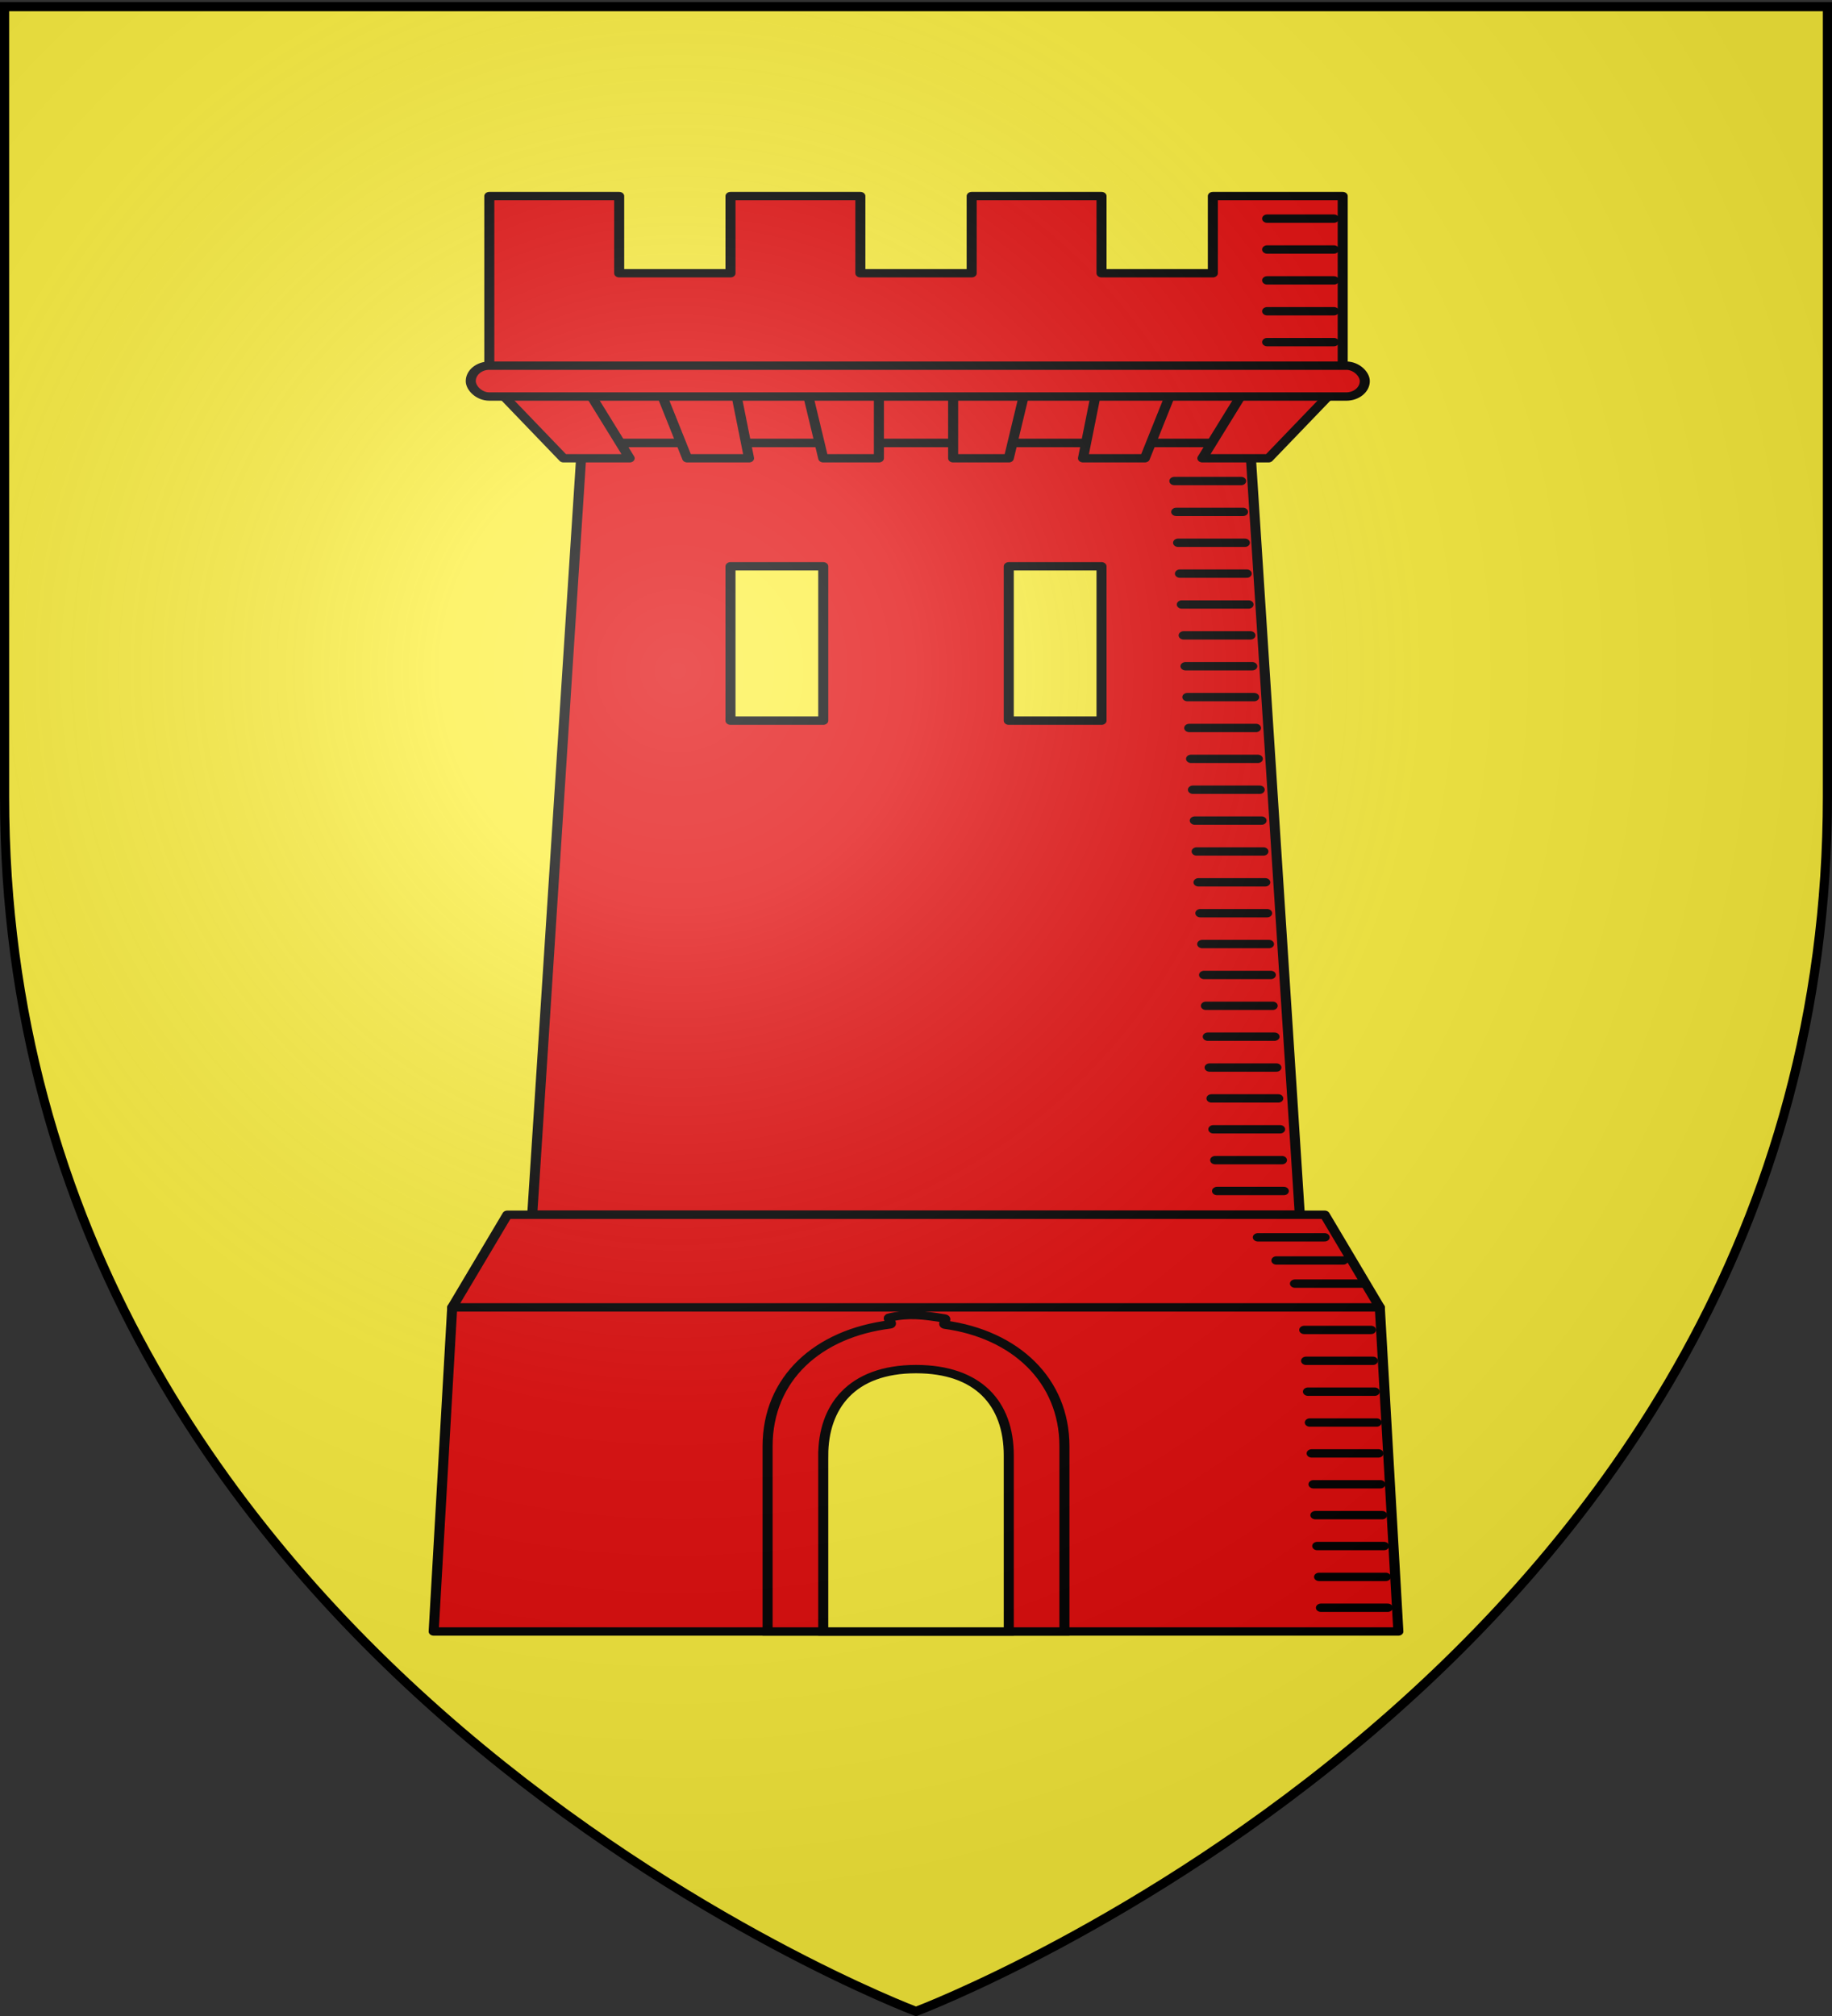 <svg xmlns="http://www.w3.org/2000/svg" xmlns:xlink="http://www.w3.org/1999/xlink" width="600" height="660" version="1.0"><rect width="100%" height="100%" fill="#333333" stroke="none"/><desc>Flag of Canton of Valais (Wallis)</desc><defs><pattern id="n" width="63.433" height="32.822" patternTransform="translate(706.076 -110.317)" patternUnits="userSpaceOnUse"><path d="M1 16.188V1m45.974 15.188v15.634H15.96V16.188M31.467 1v15.188M1 31.822h61.433M1 16.188h61.433" style="fill:none;fill-opacity:1;fill-rule:evenodd;stroke:#000;stroke-width:2;stroke-linecap:square;stroke-linejoin:miter;stroke-miterlimit:4;stroke-dasharray:none;stroke-opacity:1;display:inline"/></pattern><pattern xlink:href="#n" id="o" patternTransform="translate(706.076 -110.317)"/><pattern xlink:href="#n" id="p" patternTransform="translate(706.076 -110.317)"/><pattern xlink:href="#n" id="q" patternTransform="translate(706.076 -110.317)"/><pattern xlink:href="#o" id="u" patternTransform="translate(1455.798 -99.233)"/><pattern xlink:href="#p" id="s" patternTransform="translate(1455.798 -99.233)"/><pattern xlink:href="#q" id="r" patternTransform="translate(1455.798 -99.233)"/><pattern xlink:href="#F" id="E" patternTransform="translate(1455.798 -99.233)"/><pattern xlink:href="#G" id="D" patternTransform="translate(1455.798 -99.233)"/><pattern xlink:href="#H" id="C" patternTransform="translate(1455.798 -99.233)"/><pattern xlink:href="#y" id="F" patternTransform="translate(706.076 -110.317)"/><pattern xlink:href="#y" id="G" patternTransform="translate(706.076 -110.317)"/><pattern xlink:href="#y" id="H" patternTransform="translate(706.076 -110.317)"/><pattern id="y" width="63.433" height="32.822" patternTransform="translate(706.076 -110.317)" patternUnits="userSpaceOnUse"><path d="M1 16.188V1m45.974 15.188v15.634H15.96V16.188M31.467 1v15.188M1 31.822h61.433M1 16.188h61.433" style="fill:none;fill-opacity:1;fill-rule:evenodd;stroke:#000;stroke-width:2;stroke-linecap:square;stroke-linejoin:miter;stroke-miterlimit:4;stroke-dasharray:none;stroke-opacity:1;display:inline"/></pattern><pattern id="aG" width="63.433" height="32.822" patternTransform="translate(706.076 -110.317)" patternUnits="userSpaceOnUse"><path d="M1 16.188V1m45.974 15.188v15.634H15.96V16.188M31.467 1v15.188M1 31.822h61.433M1 16.188h61.433" style="fill:none;fill-opacity:1;fill-rule:evenodd;stroke:#000;stroke-width:2;stroke-linecap:square;stroke-linejoin:miter;stroke-miterlimit:4;stroke-dasharray:none;stroke-opacity:1;display:inline"/></pattern><pattern xlink:href="#aG" id="aH" patternTransform="translate(706.076 -110.317)"/><pattern xlink:href="#aG" id="aI" patternTransform="translate(706.076 -110.317)"/><pattern xlink:href="#aG" id="aJ" patternTransform="translate(706.076 -110.317)"/><pattern xlink:href="#aH" id="aM" patternTransform="translate(1455.798 -99.233)"/><pattern xlink:href="#aI" id="aL" patternTransform="translate(1455.798 -99.233)"/><pattern xlink:href="#aJ" id="aK" patternTransform="translate(1455.798 -99.233)"/><pattern xlink:href="#aX" id="aW" patternTransform="translate(1455.798 -99.233)"/><pattern xlink:href="#aY" id="aV" patternTransform="translate(1455.798 -99.233)"/><pattern xlink:href="#aZ" id="aU" patternTransform="translate(1455.798 -99.233)"/><pattern xlink:href="#aQ" id="aX" patternTransform="translate(706.076 -110.317)"/><pattern xlink:href="#aQ" id="aY" patternTransform="translate(706.076 -110.317)"/><pattern xlink:href="#aQ" id="aZ" patternTransform="translate(706.076 -110.317)"/><pattern id="aQ" width="63.433" height="32.822" patternTransform="translate(706.076 -110.317)" patternUnits="userSpaceOnUse"><path d="M1 16.188V1m45.974 15.188v15.634H15.96V16.188M31.467 1v15.188M1 31.822h61.433M1 16.188h61.433" style="fill:none;fill-opacity:1;fill-rule:evenodd;stroke:#000;stroke-width:2;stroke-linecap:square;stroke-linejoin:miter;stroke-miterlimit:4;stroke-dasharray:none;stroke-opacity:1;display:inline"/></pattern><g id="f"><path id="e" d="M0 0v1h.5z" transform="rotate(18 3.157 -.5)"/><use xlink:href="#e" width="810" height="540" transform="scale(-1 1)"/></g><g id="g"><use xlink:href="#f" width="810" height="540" transform="rotate(72)"/><use xlink:href="#f" width="810" height="540" transform="rotate(144)"/></g><g id="j"><path id="i" d="M0 0v1h.5z" transform="rotate(18 3.157 -.5)"/><use xlink:href="#i" width="810" height="540" transform="scale(-1 1)"/></g><g id="k"><use xlink:href="#j" width="810" height="540" transform="rotate(72)"/><use xlink:href="#j" width="810" height="540" transform="rotate(144)"/></g><g id="L"><path id="K" d="M0 0v1h.5z" transform="rotate(18 3.157 -.5)"/><use xlink:href="#K" width="810" height="540" transform="scale(-1 1)"/></g><g id="M"><use xlink:href="#L" width="810" height="540" transform="rotate(72)"/><use xlink:href="#L" width="810" height="540" transform="rotate(144)"/></g><g id="aa"><path id="Z" d="M0 0v1h.5z" transform="rotate(18 3.157 -.5)"/><use xlink:href="#Z" width="810" height="540" transform="scale(-1 1)"/></g><g id="ab"><use xlink:href="#aa" width="810" height="540" transform="rotate(72)"/><use xlink:href="#aa" width="810" height="540" transform="rotate(144)"/></g><g id="an"><path id="am" d="M0 0v1h.5z" transform="rotate(18 3.157 -.5)"/><use xlink:href="#am" width="810" height="540" transform="scale(-1 1)"/></g><g id="ao"><use xlink:href="#an" width="810" height="540" transform="rotate(72)"/><use xlink:href="#an" width="810" height="540" transform="rotate(144)"/></g><g id="aC"><path id="aB" d="M0 0v1h.5z" transform="rotate(18 3.157 -.5)"/><use xlink:href="#aB" width="810" height="540" transform="scale(-1 1)"/></g><g id="aD"><use xlink:href="#aC" width="810" height="540" transform="rotate(72)"/><use xlink:href="#aC" width="810" height="540" transform="rotate(144)"/></g><g id="bd"><path id="bc" d="M0 0v1h.5z" transform="rotate(18 3.157 -.5)"/><use xlink:href="#bc" width="810" height="540" transform="scale(-1 1)"/></g><g id="be"><use xlink:href="#bd" width="810" height="540" transform="rotate(72)"/><use xlink:href="#bd" width="810" height="540" transform="rotate(144)"/></g><g id="bh"><path id="bg" d="M0 0v1h.5z" transform="rotate(18 3.157 -.5)"/><use xlink:href="#bg" width="810" height="540" transform="scale(-1 1)"/></g><g id="bi"><use xlink:href="#bh" width="810" height="540" transform="rotate(72)"/><use xlink:href="#bh" width="810" height="540" transform="rotate(144)"/></g><radialGradient xlink:href="#a" id="bJ" cx="221.445" cy="226.331" r="300" fx="221.445" fy="226.331" gradientTransform="matrix(1.353 0 0 1.349 -77.63 -85.747)" gradientUnits="userSpaceOnUse"/><linearGradient id="a"><stop offset="0" style="stop-color:white;stop-opacity:.314"/><stop offset=".19" style="stop-color:white;stop-opacity:.251"/><stop offset=".6" style="stop-color:#6b6b6b;stop-opacity:.125"/><stop offset="1" style="stop-color:black;stop-opacity:.125"/></linearGradient></defs><g style="display:inline"><path d="M300 658.5s298.5-112.32 298.5-397.772V2.176H1.5v258.552C1.5 546.18 300 658.5 300 658.5" style="fill:#fcef3c;fill-opacity:1;fill-rule:evenodd;stroke:none;stroke-width:1px;stroke-linecap:butt;stroke-linejoin:miter;stroke-opacity:1"/><g style="stroke:#000;stroke-opacity:1;stroke-width:1.363;stroke-miterlimit:4;stroke-dasharray:none;fill:#e20909"><g style="stroke:#000;stroke-opacity:1;stroke-width:1.363;stroke-miterlimit:4;stroke-dasharray:none;fill:#e20909"><g style="stroke:#000;stroke-opacity:1;stroke-width:.541;stroke-miterlimit:4;stroke-dasharray:none;fill:#e20909" transform="matrix(6.076 0 0 5.053 -325.655 -266.417)"><path d="m84.972 81.428-2.687 50h41.375l-2.688-50z" style="fill:#e20909;fill-rule:evenodd;stroke:#000;stroke-width:.541;stroke-linecap:butt;stroke-linejoin:miter;stroke-miterlimit:4;stroke-opacity:1;stroke-dasharray:none"/><path d="m77.972 137.428-1 21h52l-1-21z" style="fill:#e20909;fill-rule:evenodd;stroke:#000;stroke-width:.541;stroke-linecap:butt;stroke-linejoin:round;stroke-miterlimit:4;stroke-opacity:1;stroke-dasharray:none"/><path d="M79.972 65.428v12h46v-12h-7v5h-6v-5h-7v5h-6v-5h-7v5h-6v-5z" style="fill:#e20909;fill-opacity:1;fill-rule:evenodd;stroke:#000;stroke-width:.541;stroke-linecap:round;stroke-linejoin:round;stroke-miterlimit:4;stroke-opacity:1;stroke-dasharray:none;stroke-dashoffset:0"/><path d="m79.972 77.428 5 3.988h36l5-3.988z" style="fill:#e20909;fill-opacity:1;fill-rule:evenodd;stroke:#000;stroke-width:.541;stroke-linecap:round;stroke-linejoin:round;stroke-miterlimit:4;stroke-opacity:1;stroke-dasharray:none"/><path id="bB" d="m79.972 77.416 4 5h3.566l-2.566-5z" style="fill:#e20909;fill-rule:evenodd;stroke:#000;stroke-width:.541;stroke-linecap:round;stroke-linejoin:round;stroke-miterlimit:4;stroke-opacity:1;stroke-dasharray:none"/><use xlink:href="#bB" width="1" height="1" style="stroke:#000;stroke-opacity:1;stroke-width:.541;stroke-miterlimit:4;stroke-dasharray:none;fill:#e20909" transform="matrix(-1 0 0 1 205.945 0)"/><path id="bC" d="m88.972 77.416 1.667 5h3.333l-.833-5z" style="fill:#e20909;fill-rule:evenodd;stroke:#000;stroke-width:.541;stroke-linecap:round;stroke-linejoin:round;stroke-miterlimit:4;stroke-opacity:1;stroke-dasharray:none"/><use xlink:href="#bC" width="1" height="1" style="stroke:#000;stroke-opacity:1;stroke-width:.541;stroke-miterlimit:4;stroke-dasharray:none;fill:#e20909" transform="matrix(-1 0 0 1 205.945 0)"/><path id="bD" d="M96.972 77.416h4v5h-3z" style="fill:#e20909;fill-rule:evenodd;stroke:#000;stroke-width:.541;stroke-linecap:butt;stroke-linejoin:round;stroke-miterlimit:4;stroke-opacity:1;stroke-dasharray:none"/><use xlink:href="#bD" width="1" height="1" style="stroke:#000;stroke-opacity:1;stroke-width:.541;stroke-miterlimit:4;stroke-dasharray:none;fill:#e20909" transform="matrix(-1 0 0 1 205.945 0)"/><rect width="48.191" height="2" x="78.972" y="76.416" ry="1" style="fill:#e20909;fill-opacity:1;fill-rule:evenodd;stroke:#000;stroke-width:.541;stroke-linecap:round;stroke-linejoin:round;stroke-miterlimit:4;stroke-opacity:1;stroke-dasharray:none;stroke-dashoffset:0"/><path id="bE" d="M92.972 89.416h5v10h-5z" style="fill:#fcef3c;fill-opacity:1;fill-rule:evenodd;stroke:#000;stroke-width:.541;stroke-linecap:round;stroke-linejoin:round;stroke-miterlimit:4;stroke-opacity:1;stroke-dasharray:none;stroke-dashoffset:0"/><use xlink:href="#bE" width="1" height="1" x="15" style="stroke:#000;stroke-opacity:1;stroke-width:.541;stroke-miterlimit:4;stroke-dasharray:none;fill:#fcef3c"/><path id="bF" d="M121.898 66.89h3.6" style="fill:#e20909;stroke:#000;stroke-width:.541;stroke-linecap:round;stroke-linejoin:miter;stroke-opacity:1;stroke-miterlimit:4;stroke-dasharray:none"/><use xlink:href="#bF" width="1" height="1" y="2" style="stroke:#000;stroke-opacity:1;stroke-width:.541;stroke-miterlimit:4;stroke-dasharray:none;fill:#e20909"/><use xlink:href="#bF" width="1" height="1" y="4" style="stroke:#000;stroke-opacity:1;stroke-width:.541;stroke-miterlimit:4;stroke-dasharray:none;fill:#e20909"/><use xlink:href="#bF" width="1" height="1" y="6" style="stroke:#000;stroke-opacity:1;stroke-width:.541;stroke-miterlimit:4;stroke-dasharray:none;fill:#e20909"/><use xlink:href="#bF" width="1" height="1" y="8" style="stroke:#000;stroke-opacity:1;stroke-width:.541;stroke-miterlimit:4;stroke-dasharray:none;fill:#e20909"/><path d="M101.556 138.084c-.194.016.203.42.014.449-3.865.574-6.598 3.485-6.598 7.895v12h16v-12c0-4.293-2.659-7.255-6.44-7.878-.127-.02.11-.386-.02-.401-1.131-.231-1.977-.34-2.955-.065z" style="fill:#e20909;fill-opacity:1;fill-rule:evenodd;stroke:#000;stroke-width:.541;stroke-miterlimit:4;stroke-opacity:1;stroke-dasharray:none"/><path d="M97.972 147.022v11.406h10v-11.406c0-3.372-1.648-5.592-5-5.594-3.5 0-5 2.478-5 5.594z" style="fill:#fcef3c;fill-opacity:1;fill-rule:evenodd;stroke:#000;stroke-width:.541;stroke-miterlimit:4;stroke-opacity:1;stroke-dasharray:none"/><g id="bH" style="stroke:#000;stroke-opacity:1;stroke-width:.541;stroke-miterlimit:4;stroke-dasharray:none;fill:#e20909" transform="translate(-262.028 -409.947)"><use xlink:href="#bF" id="bG" width="1" height="1" x="-5" y="17" style="stroke:#000;stroke-opacity:1;stroke-width:.541;stroke-miterlimit:4;stroke-dasharray:none;fill:#e20909" transform="translate(262.028 409.947)"/><use xlink:href="#bG" width="1" height="1" x=".1" y="2" style="stroke:#000;stroke-opacity:1;stroke-width:.541;stroke-miterlimit:4;stroke-dasharray:none;fill:#e20909"/><use xlink:href="#bG" width="1" height="1" x=".2" y="4" style="stroke:#000;stroke-opacity:1;stroke-width:.541;stroke-miterlimit:4;stroke-dasharray:none;fill:#e20909"/><use xlink:href="#bG" width="1" height="1" x=".3" y="6" style="stroke:#000;stroke-opacity:1;stroke-width:.541;stroke-miterlimit:4;stroke-dasharray:none;fill:#e20909"/><use xlink:href="#bG" width="1" height="1" x=".4" y="8" style="stroke:#000;stroke-opacity:1;stroke-width:.541;stroke-miterlimit:4;stroke-dasharray:none;fill:#e20909"/></g><use xlink:href="#bH" width="1" height="1" x=".5" y="10" style="stroke:#000;stroke-opacity:1;stroke-width:.541;stroke-miterlimit:4;stroke-dasharray:none;fill:#e20909"/><use xlink:href="#bH" width="1" height="1" x="1" y="20" style="stroke:#000;stroke-opacity:1;stroke-width:.541;stroke-miterlimit:4;stroke-dasharray:none;fill:#e20909"/><use xlink:href="#bH" width="1" height="1" x="1.5" y="30" style="stroke:#000;stroke-opacity:1;stroke-width:.541;stroke-miterlimit:4;stroke-dasharray:none;fill:#e20909"/><use xlink:href="#bH" width="1" height="1" x="2" y="40" style="stroke:#000;stroke-opacity:1;stroke-width:.541;stroke-miterlimit:4;stroke-dasharray:none;fill:#e20909"/><path d="m80.941 131.428-2.969 6h50l-2.968-6H80.94" style="fill:#e20909;fill-rule:evenodd;stroke:#000;stroke-width:.541;stroke-linecap:round;stroke-linejoin:round;stroke-miterlimit:4;stroke-opacity:1;stroke-dasharray:none"/><use xlink:href="#bH" width="1" height="1" x="7" y="55" style="stroke:#000;stroke-opacity:1;stroke-width:.541;stroke-miterlimit:4;stroke-dasharray:none;fill:#e20909"/><use xlink:href="#bH" width="1" height="1" x="7.5" y="65" style="stroke:#000;stroke-opacity:1;stroke-width:.541;stroke-miterlimit:4;stroke-dasharray:none;fill:#e20909"/><use xlink:href="#bF" id="bI" width="1" height="1" x="-.5" y="66" style="stroke:#000;stroke-opacity:1;stroke-width:.541;stroke-miterlimit:4;stroke-dasharray:none;fill:#e20909"/><use xlink:href="#bI" width="1" height="1" x="1" y="1.5" style="stroke:#000;stroke-opacity:1;stroke-width:.541;stroke-miterlimit:4;stroke-dasharray:none;fill:#e20909"/><use xlink:href="#bI" width="1" height="1" x="2" y="3" style="stroke:#000;stroke-opacity:1;stroke-width:.541;stroke-miterlimit:4;stroke-dasharray:none;fill:#e20909"/></g></g></g></g><path d="M300 658.5s298.5-112.32 298.5-397.772V2.176H1.5v258.552C1.5 546.18 300 658.5 300 658.5" style="opacity:1;fill:url(#bJ);fill-opacity:1;fill-rule:evenodd;stroke:none;stroke-width:1px;stroke-linecap:butt;stroke-linejoin:miter;stroke-opacity:1"/><path d="M300 658.5S1.5 546.18 1.5 260.728V2.176h597v258.552C598.5 546.18 300 658.5 300 658.5z" style="opacity:1;fill:none;fill-opacity:1;fill-rule:evenodd;stroke:#000;stroke-width:3;stroke-linecap:butt;stroke-linejoin:miter;stroke-miterlimit:4;stroke-dasharray:none;stroke-opacity:1"/></svg>